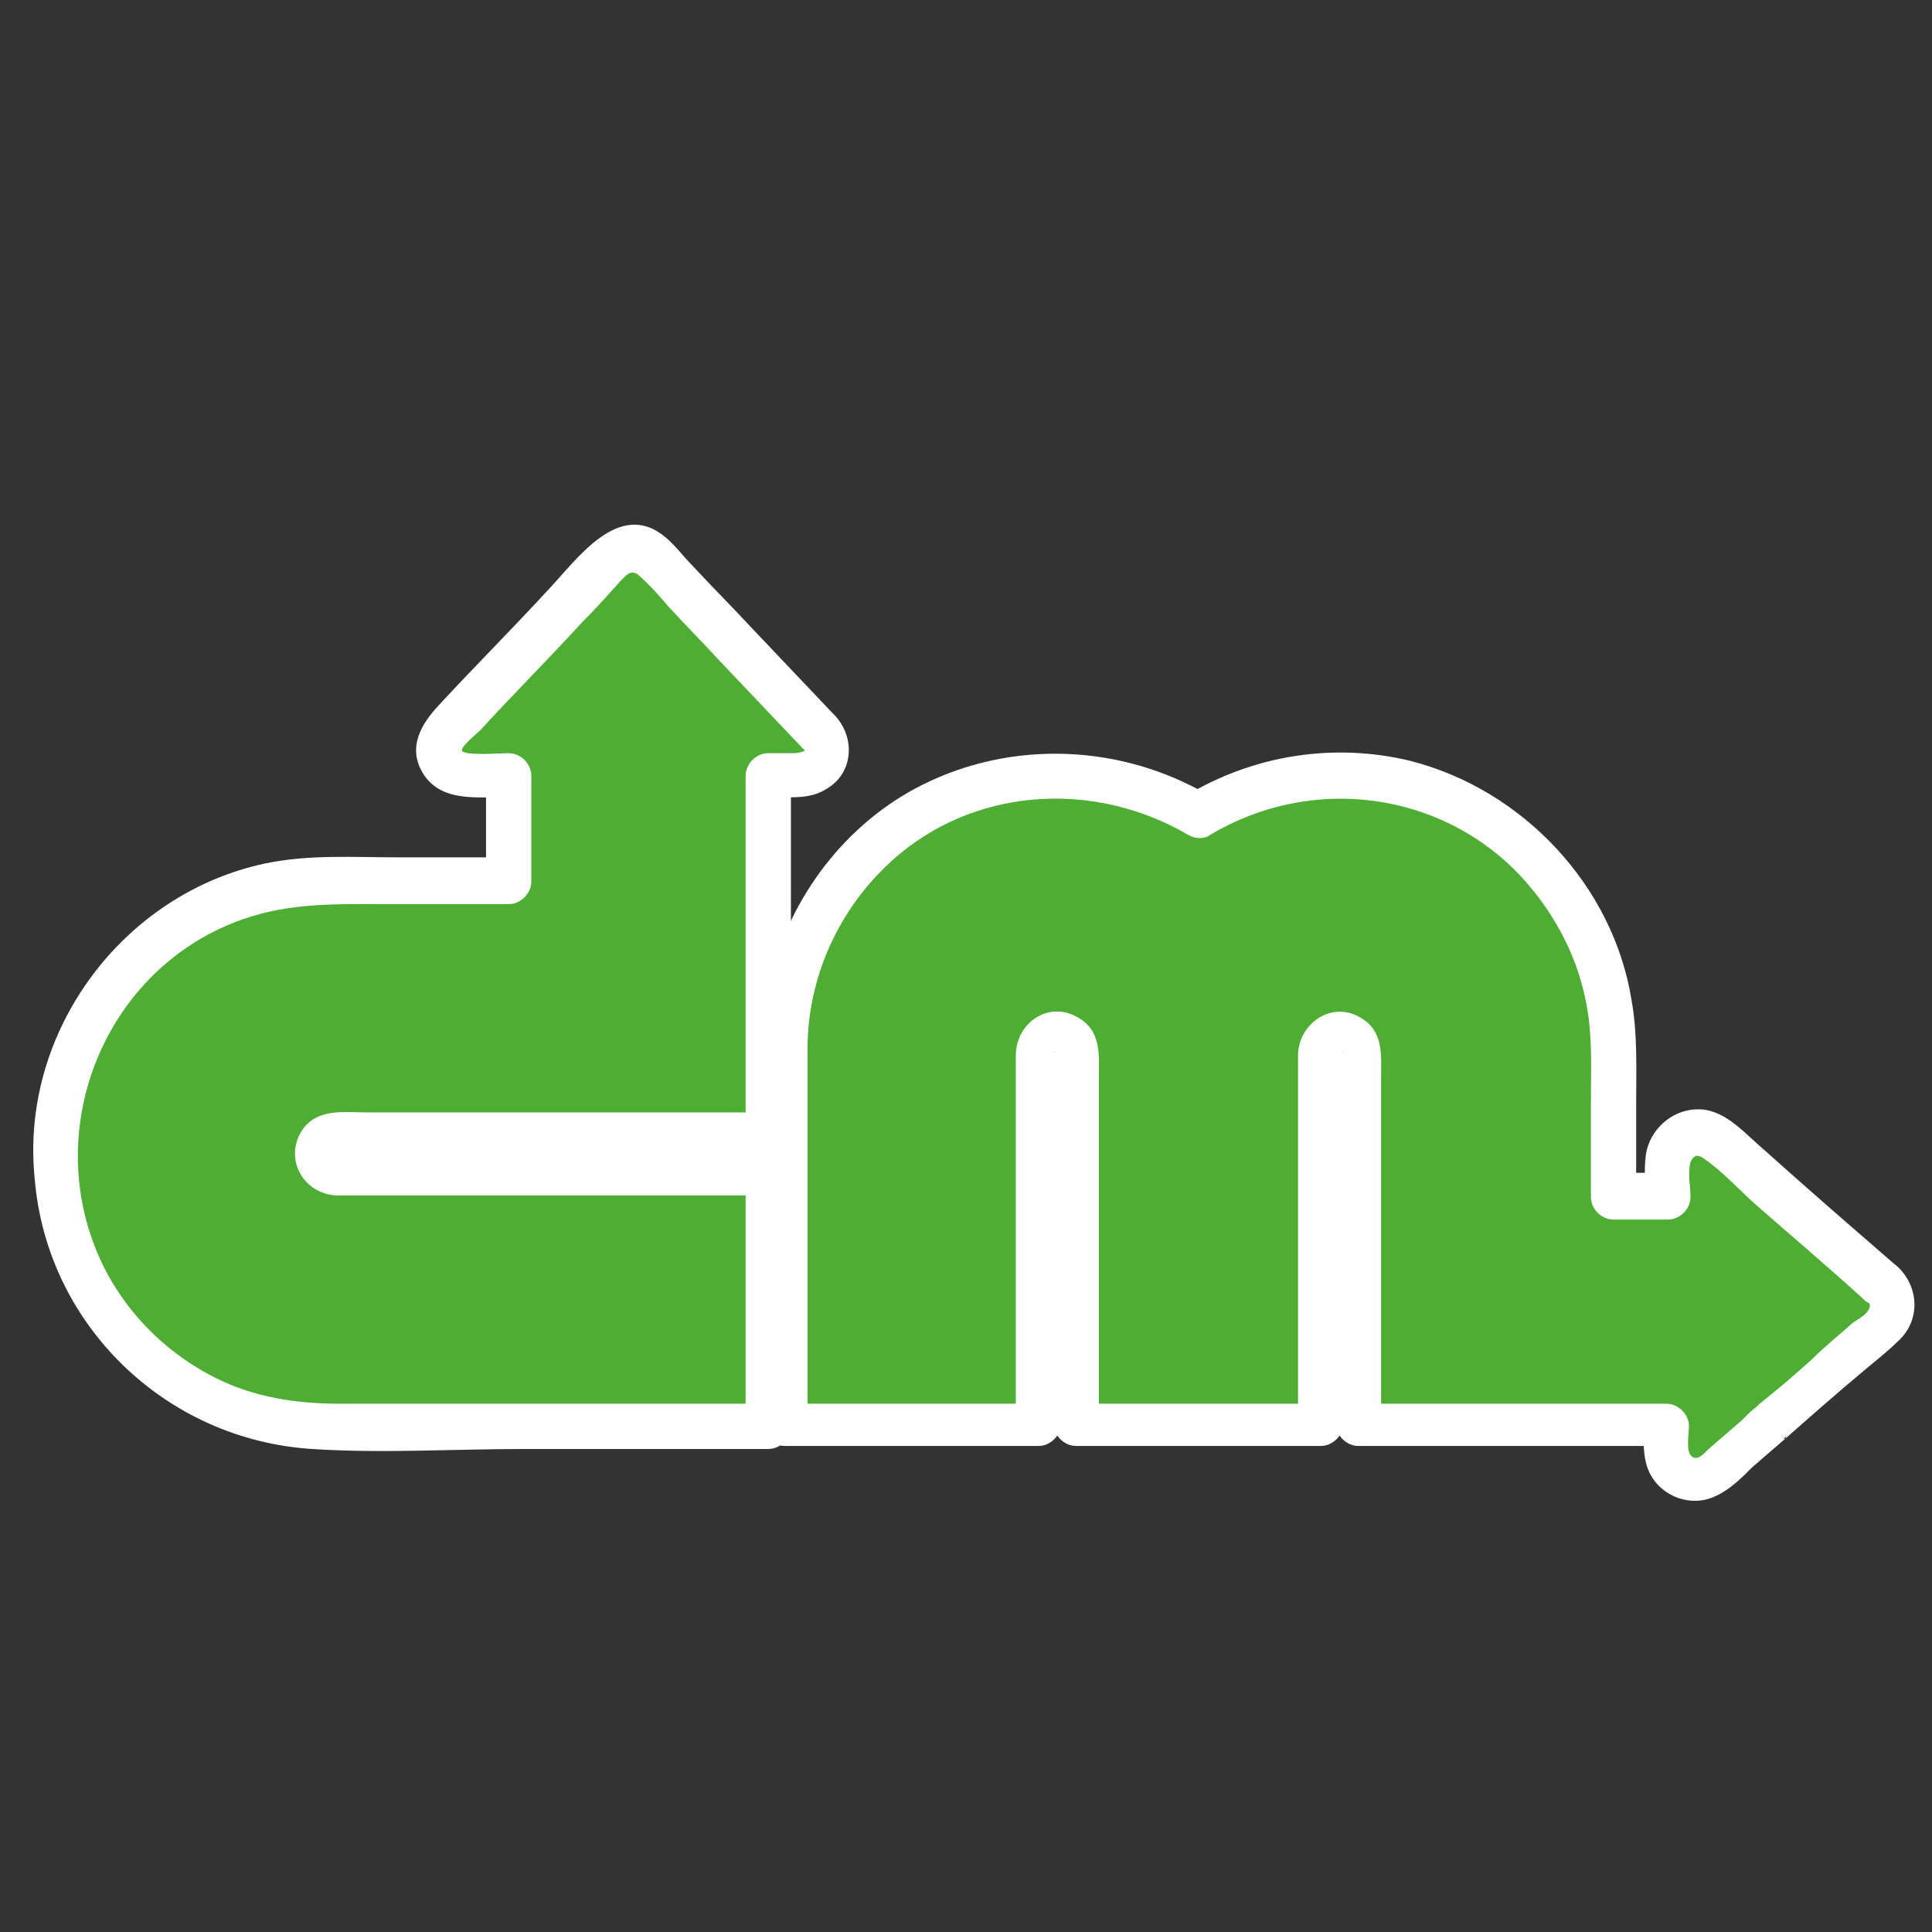<svg xmlns="http://www.w3.org/2000/svg" xml:space="preserve" id="Capa_1" x="0" y="0" version="1.0" viewBox="0 0 128 128">
  <rect x="0" y="0" width="128" height="128" fill="#333333" stroke="none"/>
  <style>
   
    .st0{fill:#4ead33;}
		.st1{fill:#fff;}

		@media (prefers-color-scheme: dark) {
			.st0{fill:#17cc46;}
			.st1{fill:#000;}
		}

  </style>
  <path d="m54.3 48.5-11-11.6c-.7-.8-2.1-.8-2.8 0l-11 11.6c-1 1.1-.2 2.8 1.4 2.8h2.8v7h-12c-10 0-18.1 8.1-18.1 18.1 0 10 8.1 18.1 18.1 18.1h29.1V77.7H22.2c-.7 0-1.3-.6-1.3-1.3 0-.7.6-1.3 1.3-1.3h28.6V51.4h2.1c1.6-.1 2.5-1.8 1.4-2.9z" class="st0"/>
  <path d="M55.4 47.5c-1.9-2-3.7-3.9-5.6-5.9-1.3-1.4-2.6-2.7-3.9-4.1-.6-.6-1.1-1.3-1.8-1.9-3.1-2.6-5.9 1.5-7.8 3.5-2.4 2.6-4.9 5.1-7.3 7.7-1.1 1.2-2 2.7-1 4.4 1.2 2 3.7 1.6 5.7 1.6l-1.5-1.5v7l1.5-1.5h-7.4c-2.9 0-5.8-.2-8.7.4-9.5 2-16.3 11.2-15.3 20.9.8 9.7 8.7 17.3 18.4 17.9 4.6.3 9.4 0 14 0h16.2c.8 0 1.5-.7 1.5-1.5V77.7c0-.8-.7-1.5-1.5-1.5H23.4c-.2 0-.9-.1-1.1 0 .2-.1.2.6 0 .5h.4c.6.1 1.2 0 1.8 0h26.4c.8 0 1.5-.7 1.5-1.5V51.3l-1.5 1.5c1.2 0 2.7.2 3.8-.5 1.8-1 2-3.3.7-4.8-1.2-1.5-3.3.6-2.1 2.1.2.2-.5.3-.7.3h-1.7c-.8 0-1.5.7-1.5 1.5v23.8l1.5-1.5H24.3c-1.5 0-3.3-.3-4.3 1.2-1.2 1.9.1 4.2 2.3 4.3h28.6l-1.5-1.5v16.8l1.5-1.5H22.5c-2.8 0-5.6-.4-8.2-1.7-3.8-1.9-6.8-5.2-8.2-9.2-3-8.5 1.4-18.2 10-21.2 3.1-1.1 6.2-1 9.4-1h8.2c.8 0 1.5-.7 1.5-1.5v-7c0-.8-.7-1.5-1.5-1.5-.5 0-3.1.2-3.1-.2 0-.3 1-1.1 1.2-1.3 2.2-2.4 4.5-4.7 6.7-7.1.9-.9 1.8-1.9 2.6-2.8.4-.4.7-.8 1.2-.4.7.6 1.4 1.4 2 2.1 1.1 1.2 2.2 2.3 3.3 3.5 1.9 2 3.7 3.9 5.6 5.9 1.4 1.4 3.5-.7 2.2-2.1z" class="st1"/>
  <path d="m124.7 85-11-9.6c-1.3-1.1-3.2-.2-3.2 1.5v2.3h-3.6v-9.8c0-10-8.1-18.1-18.1-18.1-3.4 0-6.6 1-9.3 2.6-2.7-1.7-5.9-2.6-9.3-2.6-10 0-18.1 8.1-18.1 18.1v25h16.8V69.6c0-.7.6-1.3 1.3-1.3.2 0 .4.1.6.2.4.2.6.6.6 1.1v24.7h16.2V69.6c0-.5.3-.8.6-1.1.2-.1.4-.2.6-.2.7 0 1.3.6 1.3 1.3v24.7h20.4V96c0 1.7 2 2.6 3.2 1.5l3.6-3.2 7.4-6.4c.9-.7.9-2.1 0-2.9z" class="st0"/>
  <path d="M125.8 84c-3-2.6-6-5.2-8.9-7.8-1.2-1-2.5-2.6-4.2-2.7-1.7-.1-3.2 1.1-3.6 2.7-.2.9-.1 2-.1 3l1.5-1.5h-3.6l1.5 1.5v-6c0-2.3.1-4.7-.3-6.9-1.2-7.6-7.2-14-14.7-15.9-5-1.2-10.3-.4-14.8 2.3h1.5c-5.8-3.4-13-3.7-19-.7-5 2.5-8.8 7.4-10.1 13-.6 2.8-.5 5.7-.5 8.6v20.7c0 .8.7 1.5 1.5 1.5h16.8c.8 0 1.5-.7 1.5-1.5V70.6c0-.2.1-.8 0-1 0 0-.6.3-.5 0v24.7c0 .8.7 1.5 1.5 1.5h16.2c.8 0 1.5-.7 1.5-1.5V70.6c0-.2.1-.8 0-1 .2.3-.5.1-.5 0v.3c-.1.5 0 1 0 1.5v22.9c0 .8.7 1.5 1.5 1.5h20.4l-1.5-1.5c0 1.1-.1 2.3.4 3.3.8 1.6 2.8 2.3 4.4 1.5.9-.4 1.7-1.2 2.4-1.9.7-.6 1.5-1.3 2.2-1.9-.4.1-.7.3-1.1.4.8 0 1.5-.7 1.5-1.5-.1.4-.3.7-.4 1.1 1.7-1.5 3.4-3 5.2-4.5.7-.6 1.5-1.2 2.2-1.9 1.5-1.3 1.5-3.5.1-4.9-1.3-1.4-3.5.7-2.1 2.1.6.6-.4 1.2-.9 1.5-.9.8-1.9 1.6-2.8 2.5-.9.8-1.8 1.6-2.8 2.4-.6.5-1.4 1-1.4 1.9l1.5-1.5c-.8 0-1.4.7-1.9 1.2-.7.6-1.5 1.3-2.2 1.9-.3.3-.8.9-1.2.4-.3-.4-.1-1.5-.1-1.9 0-.8-.7-1.5-1.5-1.5H90l1.5 1.5V71.4c0-1.5.2-3.1-1.4-4-1.9-1.1-4 .4-4.1 2.4v24.7l1.5-1.5H71.3l1.5 1.5V71.4c0-1.5.2-3.1-1.4-4-1.9-1.1-4 .3-4.1 2.4v24.7l1.5-1.5H52l1.5 1.5v-25c0-5 2.3-9.8 6.2-13 5.4-4.4 13-4.7 19-1.2.5.3 1.1.3 1.5 0 6.7-4 15.3-2.9 20.6 2.8 2.3 2.5 3.9 5.6 4.4 9 .3 1.9.2 4 .2 5.9v6.3c0 .8.7 1.5 1.5 1.5h3.6c.8 0 1.5-.7 1.5-1.5 0-.7-.2-1.6 0-2.3.2-.5.5-.5.8-.3 1.2.8 2.3 2 3.4 3 2.5 2.2 5 4.3 7.4 6.5 1.5 1.1 3.6-1 2.2-2.2z" class="st1" />
</svg>
